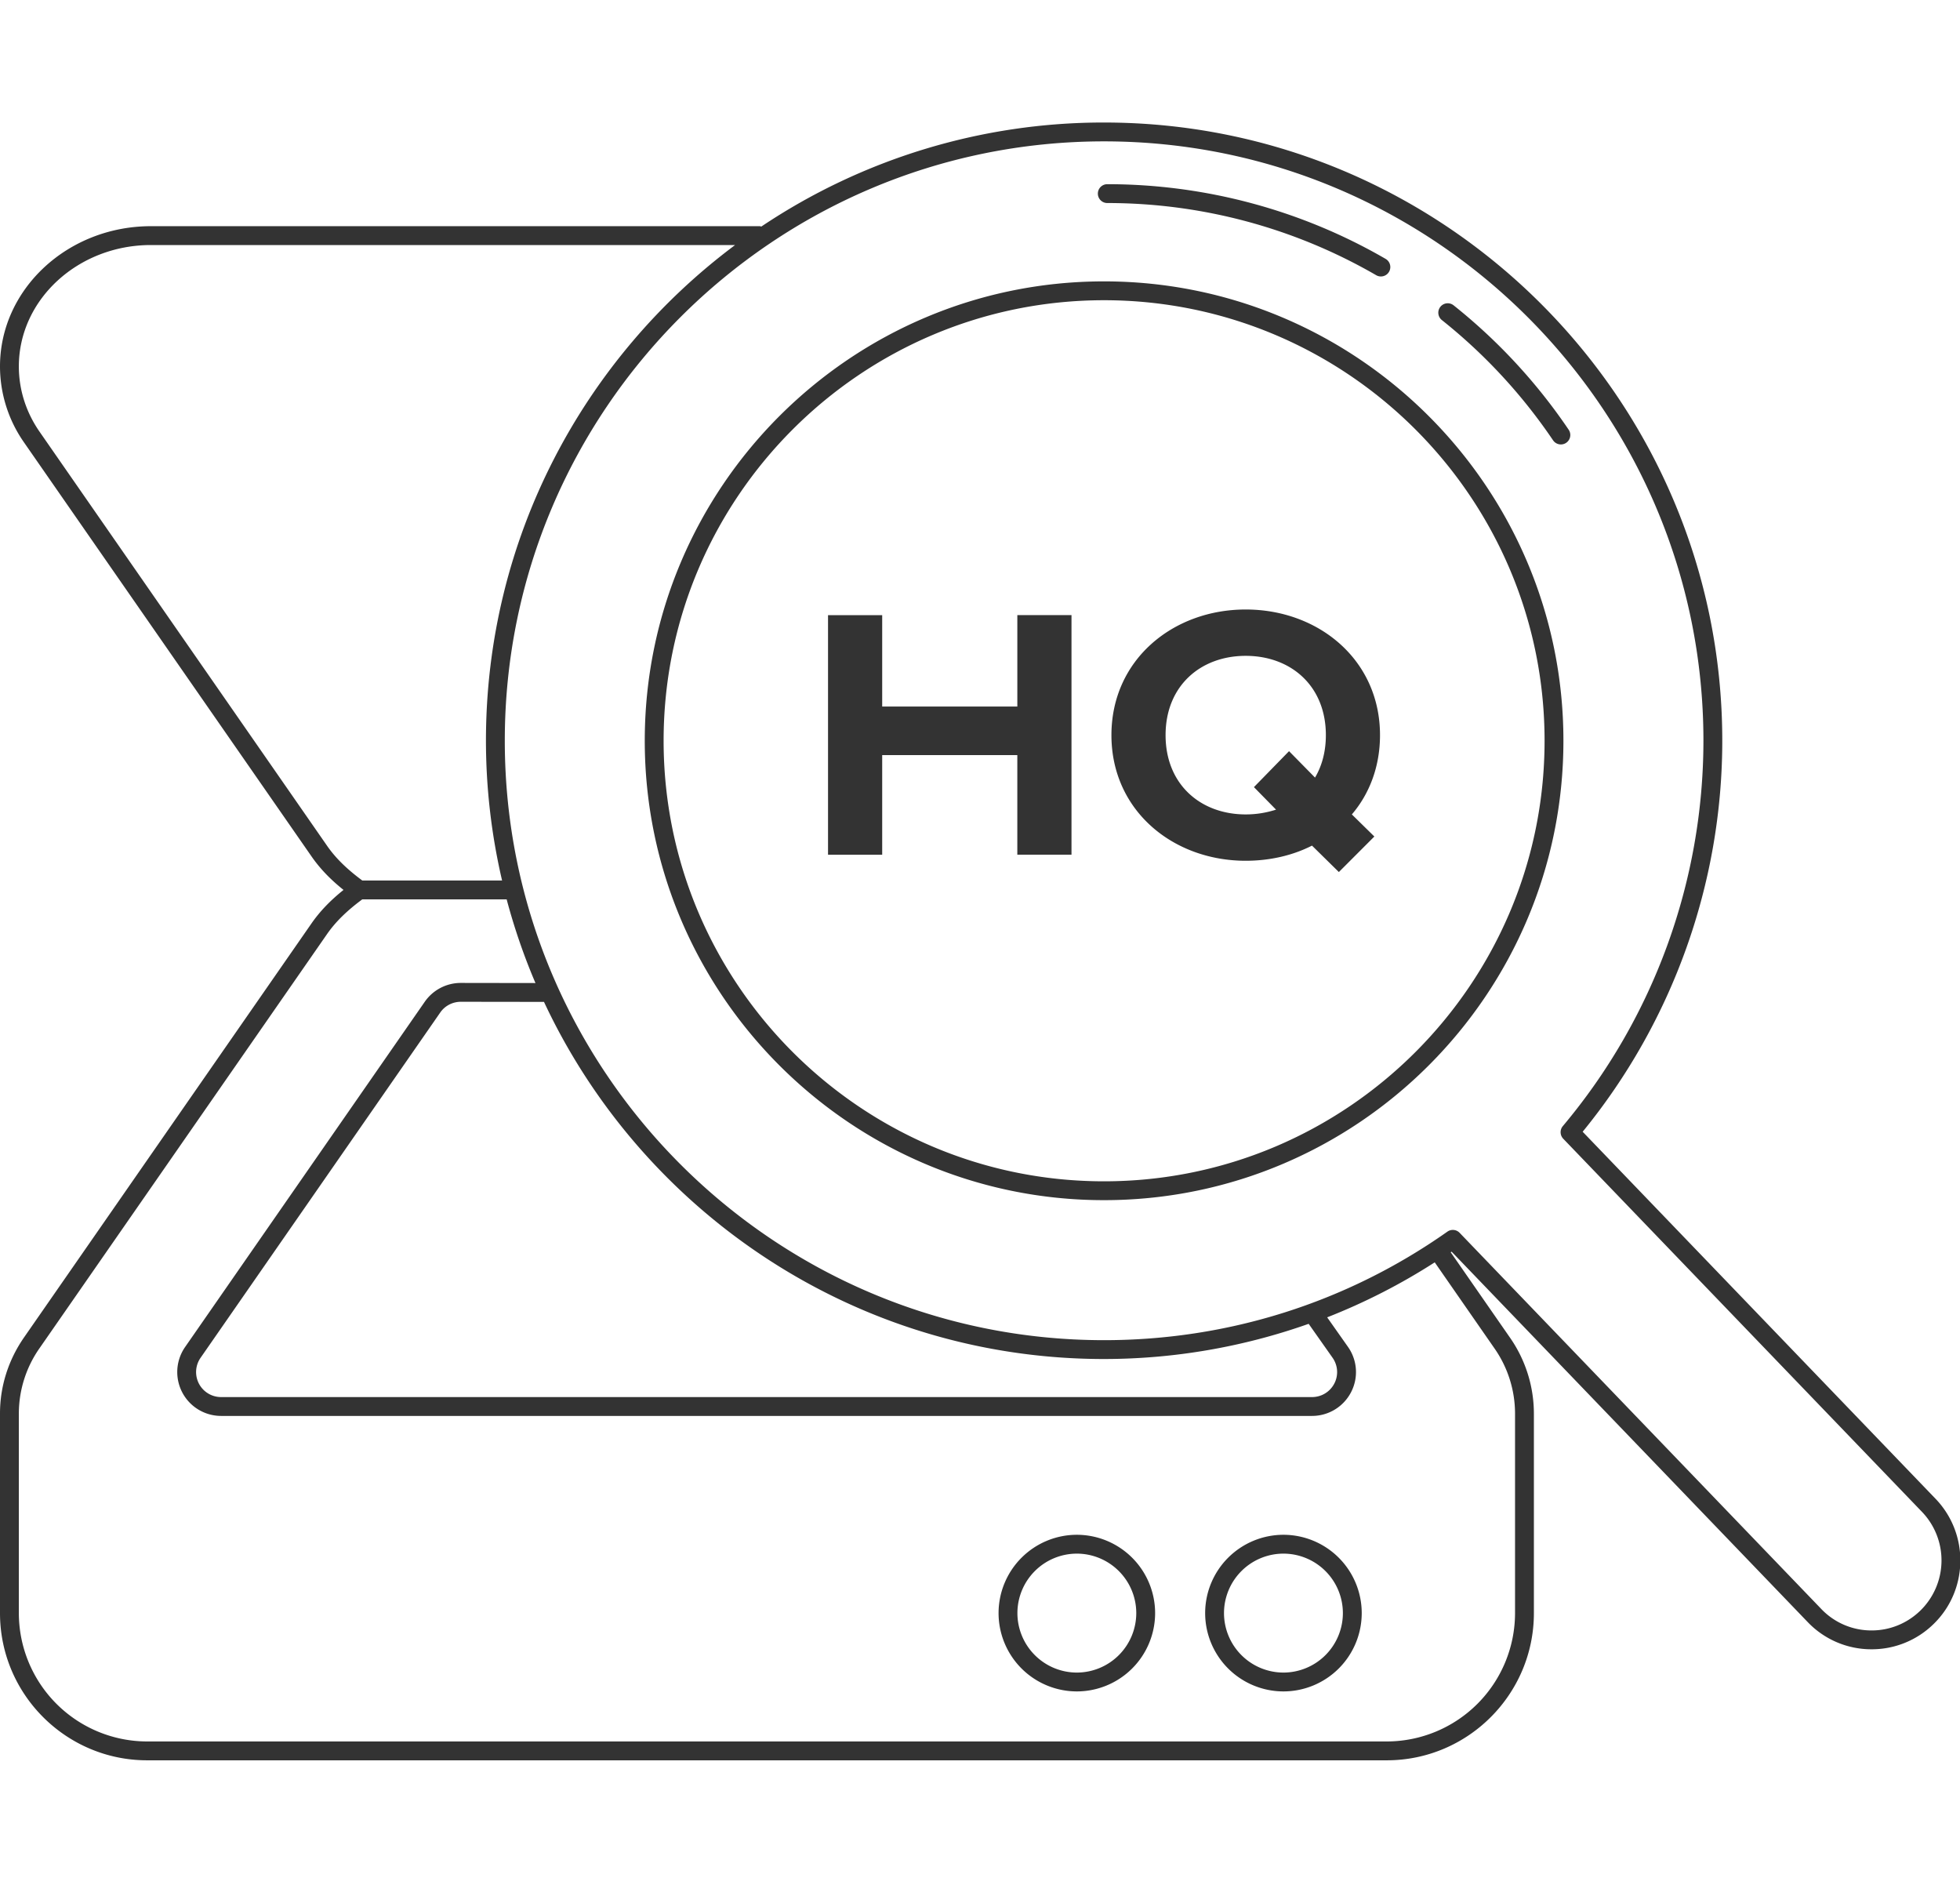 <svg width="104" height="100" viewBox="0 0 104 87" xmlns="http://www.w3.org/2000/svg">
    <filter id="a">
        <feGaussianBlur in="SourceGraphic"></feGaussianBlur>
    </filter>
    <path filter="url(#a)" d="M142.705 73.018c1.802 1.879 1.742 4.87-.132 6.667a4.684 4.684 0 0 1-3.259 1.316 4.67 4.67 0 0 1-3.4-1.449l-18.89-19.646c-.015.011-.032.02-.048.031l3.136 4.516a7.053 7.053 0 0 1 1.278 4.036v10.593c0 4.306-3.503 7.809-7.808 7.809H47.808c-4.305 0-7.808-3.503-7.808-7.809V68.489c0-1.436.441-2.832 1.277-4.036L56.536 42.48c.438-.627.983-1.199 1.692-1.766-.708-.566-1.252-1.137-1.688-1.763L41.277 16.975A7.046 7.046 0 0 1 40 12.94c0-4.103 3.593-7.44 8.008-7.44h32.297c.033 0 .062.013.093.019A32.6 32.6 0 0 1 98.581 0c18.089 0 32.805 14.713 32.805 32.798 0 7.55-2.628 14.898-7.408 20.745l18.726 19.474.001.001zm-.824 5.945a3.72 3.72 0 0 0 .102-5.253l-19.036-19.796a.502.502 0 0 1-.022-.669 31.816 31.816 0 0 0 7.461-20.447C130.386 15.265 116.118 1 98.581 1 81.049 1 66.785 15.265 66.785 32.798c0 17.536 14.264 31.803 31.796 31.803 6.572 0 12.872-1.992 18.22-5.758a.5.5 0 0 1 .648.062l19.187 19.954a3.672 3.672 0 0 0 2.678 1.142c.96 0 1.871-.369 2.567-1.038zM119.29 65.024l-3.161-4.552a32.51 32.51 0 0 1-5.708 2.918l1.101 1.562c.504.713.568 1.638.166 2.411a2.329 2.329 0 0 1-2.068 1.257H51.733a2.327 2.327 0 0 1-1.913-3.653l12.718-18.319a2.33 2.33 0 0 1 1.913-1l3.961.006a32.605 32.605 0 0 1-1.528-4.44h-7.66c-.816.603-1.416 1.19-1.867 1.837L42.1 65.024a6.05 6.05 0 0 0-1.1 3.465v10.593a6.816 6.816 0 0 0 6.808 6.809h65.774a6.816 6.816 0 0 0 6.808-6.809V68.489a6.05 6.05 0 0 0-1.1-3.465zm-50.425-18.37l-4.411-.006c-.438 0-.847.212-1.094.57L50.643 65.536a1.326 1.326 0 0 0 1.09 2.084h57.887a1.33 1.33 0 0 0 1.181-.719 1.317 1.317 0 0 0-.097-1.372l-1.265-1.795a32.614 32.614 0 0 1-10.858 1.867c-13.135 0-24.485-7.767-29.716-18.947zm-11.504-8.273c.449.645 1.048 1.231 1.863 1.833h7.417a32.73 32.73 0 0 1-.856-7.416c0-10.753 5.202-20.313 13.22-26.298H48.008C44.144 6.5 41 9.389 41 12.94c0 1.231.38 2.429 1.099 3.464l15.262 21.977zm65.047-21.52a28.726 28.726 0 0 0-5.908-6.386.5.5 0 0 1 .623-.782 29.731 29.731 0 0 1 6.113 6.606.5.5 0 1 1-.828.561zM98.754 4.272a.5.5 0 0 1 0-1c5.188 0 10.296 1.37 14.769 3.963a.5.5 0 0 1-.502.865 28.475 28.475 0 0 0-14.267-3.828zm-4.773 26.712v-4.85h2.874v12.71H93.98V33.56h-7.17v5.286h-2.874v-12.71h2.874v4.849h7.17zm3.157 51.252a3.158 3.158 0 0 1-3.153-3.154 3.158 3.158 0 0 1 3.153-3.156 3.158 3.158 0 0 1 3.154 3.155 3.158 3.158 0 0 1-3.154 3.155zm0-7.31a4.159 4.159 0 0 1 4.154 4.155 4.158 4.158 0 0 1-4.154 4.155 4.158 4.158 0 0 1-4.153-4.154 4.159 4.159 0 0 1 4.153-4.156zm10.963 0a4.159 4.159 0 0 1 4.154 4.155 4.158 4.158 0 0 1-4.154 4.155 4.158 4.158 0 0 1-4.154-4.154 4.159 4.159 0 0 1 4.154-4.156zm0 7.31a3.158 3.158 0 0 0 3.154-3.154 3.158 3.158 0 0 0-3.154-3.156 3.158 3.158 0 0 0-3.154 3.155 3.158 3.158 0 0 0 3.154 3.155zM98.58 8.428c13.441 0 24.377 10.932 24.377 24.37 0 13.44-10.936 24.375-24.377 24.375-13.436 0-24.368-10.935-24.368-24.375 0-13.438 10.932-24.37 24.368-24.37zm0 47.745c12.89 0 23.377-10.486 23.377-23.375 0-12.887-10.487-23.37-23.377-23.37-12.885 0-23.368 10.483-23.368 23.37 0 12.889 10.483 23.375 23.368 23.375zm7.519-30.337c3.862 0 7.126 2.667 7.126 6.666 0 1.654-.551 3.103-1.494 4.206l1.194 1.172-1.883 1.885-1.426-1.402c-1.034.528-2.253.804-3.517.804-3.861 0-7.125-2.666-7.125-6.665s3.264-6.666 7.125-6.666zm3.678 8.918c.367-.62.575-1.379.575-2.252 0-2.62-1.862-4.207-4.253-4.207-2.39 0-4.252 1.587-4.252 4.207s1.862 4.206 4.252 4.206c.575 0 1.103-.092 1.609-.253l-1.173-1.195 1.863-1.908 1.379 1.402z" transform="translate(-40)" fill="#333" shape-rendering="geometricPrecision" fill-rule="evenodd"></path>
</svg>